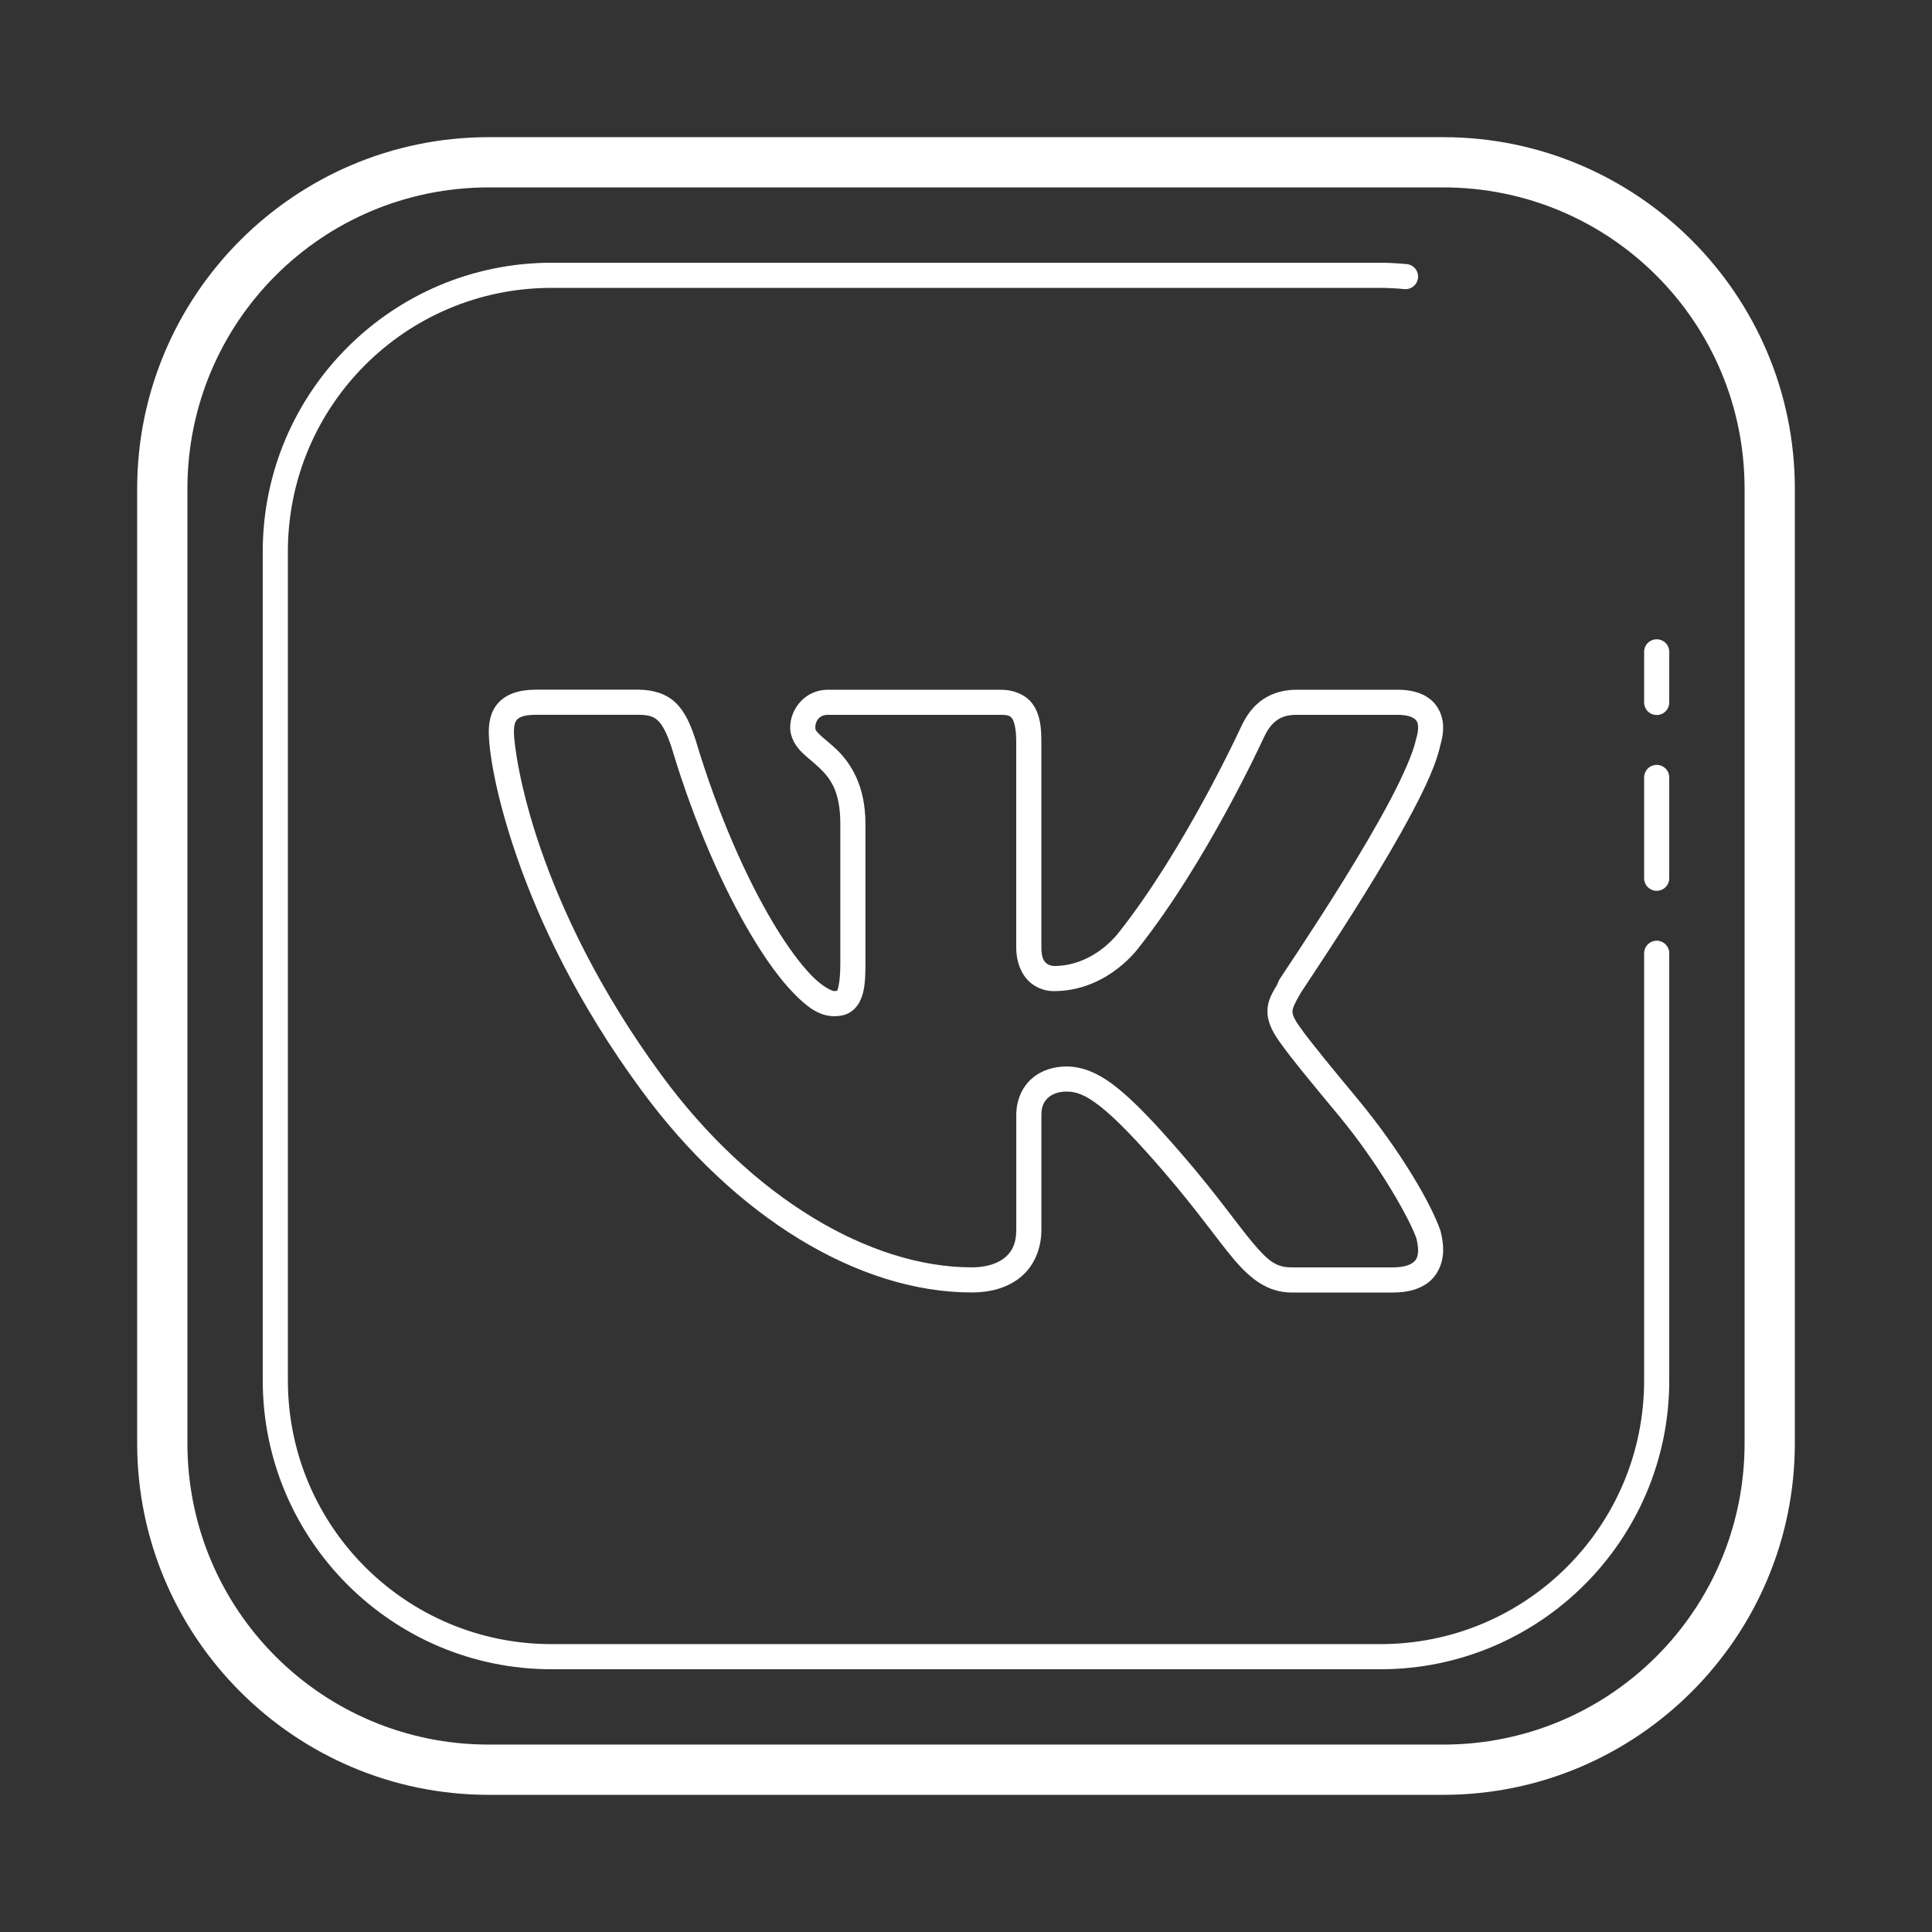 <?xml version="1.0" encoding="UTF-8"?>
<svg xmlns="http://www.w3.org/2000/svg" xmlns:xlink="http://www.w3.org/1999/xlink" viewBox="0 0 400 400" width="400px" height="400px">
<rect x="0" y="0" width="400" height="400" fill="#333333" stroke="none"/>
<g id="surface31804119">
<path style=" stroke:none;fill-rule:nonzero;fill:rgb(100%,100%,100%);fill-opacity:1;" d="M 101.199 28.398 C 61.055 28.398 28.398 61.055 28.398 101.199 L 28.398 298.801 C 28.398 338.945 61.055 371.602 101.199 371.602 L 298.801 371.602 C 338.945 371.602 371.602 338.945 371.602 298.801 L 371.602 101.199 C 371.602 61.055 338.945 28.398 298.801 28.398 Z M 101.199 38.801 L 298.801 38.801 C 333.324 38.801 361.199 66.676 361.199 101.199 L 361.199 298.801 C 361.199 333.324 333.324 361.199 298.801 361.199 L 101.199 361.199 C 66.676 361.199 38.801 333.324 38.801 298.801 L 38.801 101.199 C 38.801 66.676 66.676 38.801 101.199 38.801 Z M 114.199 54.398 C 81.203 54.398 54.398 81.203 54.398 114.199 L 54.398 285.801 C 54.398 318.797 81.203 345.602 114.199 345.602 L 285.801 345.602 C 318.797 345.602 345.602 318.797 345.602 285.801 L 345.602 197.398 C 345.613 196.461 345.121 195.59 344.312 195.117 C 343.5 194.645 342.5 194.645 341.688 195.117 C 340.879 195.59 340.387 196.461 340.398 197.398 L 340.398 285.801 C 340.398 315.984 315.984 340.398 285.801 340.398 L 114.199 340.398 C 84.016 340.398 59.602 315.984 59.602 285.801 L 59.602 114.199 C 59.602 84.016 84.016 59.602 114.199 59.602 L 285.801 59.602 C 287.449 59.602 289.098 59.703 290.766 59.855 C 291.691 59.938 292.59 59.52 293.125 58.762 C 293.66 58 293.75 57.016 293.359 56.172 C 292.969 55.328 292.16 54.758 291.234 54.676 C 289.469 54.516 287.664 54.398 285.801 54.398 Z M 342.961 132.359 C 342.27 132.371 341.613 132.656 341.133 133.148 C 340.652 133.645 340.391 134.309 340.398 135 L 340.398 145.398 C 340.387 146.336 340.879 147.211 341.688 147.684 C 342.5 148.156 343.5 148.156 344.312 147.684 C 345.121 147.211 345.613 146.336 345.602 145.398 L 345.602 135 C 345.609 134.297 345.336 133.617 344.84 133.121 C 344.34 132.621 343.664 132.348 342.961 132.359 Z M 110.941 142.789 C 107.465 142.789 104.789 143.703 103.141 145.551 C 101.492 147.398 101.199 149.695 101.199 151.566 C 101.199 155.172 102.465 164.281 107.031 177.465 C 111.594 190.645 119.477 207.586 132.766 225.676 C 152.164 252.082 177.816 267.59 201.188 267.59 C 204.922 267.59 208.473 266.691 211.203 264.504 C 213.93 262.312 215.609 258.797 215.609 254.59 L 215.609 230.836 C 215.609 229.043 216.164 228.012 217.023 227.25 C 217.879 226.488 219.18 226 220.801 226 C 222.777 226 224.625 226.59 227.777 229.059 C 230.93 231.523 235.152 235.852 241.121 242.777 L 241.113 242.777 C 247.965 250.73 251.969 256.602 255.484 260.754 C 258.996 264.91 262.59 267.602 267.418 267.602 L 288.398 267.602 C 291.199 267.602 293.699 267.043 295.652 265.57 C 297.602 264.094 298.707 261.672 298.789 259.098 C 298.832 257.77 298.629 256.43 298.281 255.008 L 298.25 254.895 L 298.223 254.781 C 296.387 249.426 290.105 238.398 281.027 227.461 C 276.113 221.543 271.191 215.59 269.133 212.645 L 269.125 212.633 L 269.113 212.613 C 267.77 210.75 267.57 209.926 267.602 209.305 C 267.625 208.691 268.105 207.617 269.246 205.676 L 269.297 205.586 C 269.301 205.578 269.332 205.52 269.348 205.496 L 269.449 205.344 C 269.613 205.082 269.891 204.672 270.242 204.145 C 270.938 203.086 271.957 201.547 273.195 199.664 C 275.676 195.902 279.027 190.75 282.48 185.184 C 285.93 179.617 289.484 173.637 292.359 168.199 C 295.215 162.812 297.387 158.098 298.191 154.336 C 298.613 152.949 298.828 151.582 298.789 150.297 L 298.789 150.266 C 298.703 148.246 297.836 146.145 296.117 144.77 C 294.402 143.398 292.098 142.801 289.363 142.801 L 268.383 142.801 C 265.215 142.801 262.594 143.824 260.703 145.379 C 258.812 146.938 257.656 148.91 256.844 150.723 L 256.844 150.703 C 256.844 150.703 245.262 175.906 231.535 193.184 C 230.816 194.09 225.996 200 218.199 200 C 217.984 200 217.219 199.895 216.719 199.504 C 216.215 199.109 215.602 198.445 215.602 196.102 L 215.602 153.496 C 215.602 150.508 215.324 148 213.902 145.906 C 212.484 143.816 209.871 142.801 207.141 142.801 L 171.398 142.801 C 166.734 142.801 163.602 146.727 163.602 150.602 C 163.602 152.777 164.805 154.555 165.996 155.738 C 167.191 156.926 168.453 157.828 169.602 158.93 C 171.902 161.129 173.988 163.812 173.98 170.609 L 173.98 199.512 C 173.98 202.867 173.562 204.66 173.352 205.059 C 173.242 205.258 173.32 205.133 173.328 205.129 C 173.34 205.125 173.156 205.191 172.699 205.191 C 172.297 205.191 170.332 204.355 168.02 201.969 C 165.707 199.586 162.984 195.926 160.188 191.266 C 154.594 181.949 148.637 168.641 144 153.148 L 143.988 153.117 L 143.977 153.078 C 142.91 149.844 141.801 147.316 139.836 145.449 C 137.867 143.586 135.148 142.789 132.105 142.789 Z M 110.941 147.988 L 132.105 147.988 C 134.387 147.988 135.359 148.375 136.25 149.219 C 137.141 150.062 138.066 151.781 139.031 154.715 C 143.781 170.559 149.859 184.172 155.73 193.945 C 158.668 198.844 161.543 202.777 164.281 205.598 C 167.016 208.418 169.551 210.391 172.699 210.391 C 173.574 210.391 174.543 210.305 175.535 209.84 C 176.523 209.379 177.398 208.5 177.93 207.504 C 178.996 205.512 179.18 203.168 179.18 199.512 L 179.18 170.609 C 179.188 162.594 176.094 157.941 173.199 155.172 C 171.75 153.785 170.41 152.793 169.652 152.043 C 168.898 151.293 168.801 151.086 168.801 150.602 C 168.801 149.367 169.555 148 171.398 148 L 207.141 148 C 208.883 148 209.211 148.262 209.598 148.832 C 209.984 149.406 210.398 150.938 210.398 153.496 L 210.398 196.102 C 210.398 199.602 211.734 202.191 213.508 203.586 C 215.281 204.98 217.117 205.199 218.199 205.199 C 228.602 205.199 234.785 197.438 235.598 196.414 C 249.961 178.332 261.578 152.863 261.578 152.863 L 261.578 152.855 L 261.586 152.855 C 262.215 151.457 262.992 150.234 264.004 149.402 C 265.02 148.566 266.254 148 268.383 148 L 289.363 148 C 291.328 148 292.375 148.438 292.867 148.832 C 293.359 149.223 293.562 149.621 293.602 150.488 C 293.617 151.152 293.508 151.98 293.215 152.906 L 293.172 153.027 L 293.152 153.148 C 292.609 155.758 290.547 160.508 287.762 165.773 C 284.973 171.039 281.477 176.934 278.062 182.441 C 274.645 187.945 271.312 193.066 268.848 196.812 C 267.617 198.684 266.598 200.203 265.895 201.27 C 265.539 201.805 265.266 202.227 265.07 202.527 C 264.973 202.68 264.902 202.793 264.828 202.914 C 264.809 202.945 264.789 203.008 264.766 203.047 C 264.746 203.082 264.73 203.102 264.695 203.168 C 264.66 203.234 264.523 203.57 264.523 203.574 C 264.523 203.574 264.508 203.68 264.504 203.719 C 263.492 205.434 262.5 207.012 262.41 209.07 C 262.312 211.238 263.242 213.348 264.898 215.652 L 264.898 215.66 C 267.285 219.074 272.121 224.879 277.023 230.785 C 285.695 241.23 291.922 252.547 293.254 256.387 C 293.5 257.438 293.621 258.305 293.602 258.938 C 293.555 260.32 293.207 260.898 292.512 261.426 C 291.816 261.949 290.48 262.398 288.398 262.398 L 267.418 262.398 C 264.293 262.398 262.652 261.184 259.453 257.402 C 256.258 253.625 252.074 247.535 245.055 239.387 C 238.996 232.359 234.672 227.848 230.988 224.965 C 227.301 222.078 224.02 220.801 220.801 220.801 C 218.129 220.801 215.535 221.613 213.57 223.359 C 211.602 225.105 210.406 227.797 210.41 230.844 L 210.41 254.59 C 210.41 257.535 209.477 259.227 207.953 260.449 C 206.426 261.672 204.07 262.391 201.188 262.391 C 180.152 262.391 155.633 248.016 136.961 222.598 C 124.008 204.965 116.352 188.488 111.945 175.758 C 107.535 163.023 106.398 153.719 106.398 151.566 C 106.398 150.258 106.625 149.457 107.02 149.016 C 107.414 148.574 108.312 147.988 110.941 147.988 Z M 342.961 158.359 C 342.27 158.371 341.613 158.656 341.133 159.148 C 340.652 159.645 340.391 160.309 340.398 161 L 340.398 181.801 C 340.387 182.738 340.879 183.609 341.688 184.082 C 342.5 184.555 343.5 184.555 344.312 184.082 C 345.121 183.609 345.613 182.738 345.602 181.801 L 345.602 161 C 345.609 160.297 345.336 159.617 344.84 159.121 C 344.34 158.621 343.664 158.348 342.961 158.359 Z M 342.961 158.359 "/>
</g>
</svg>
